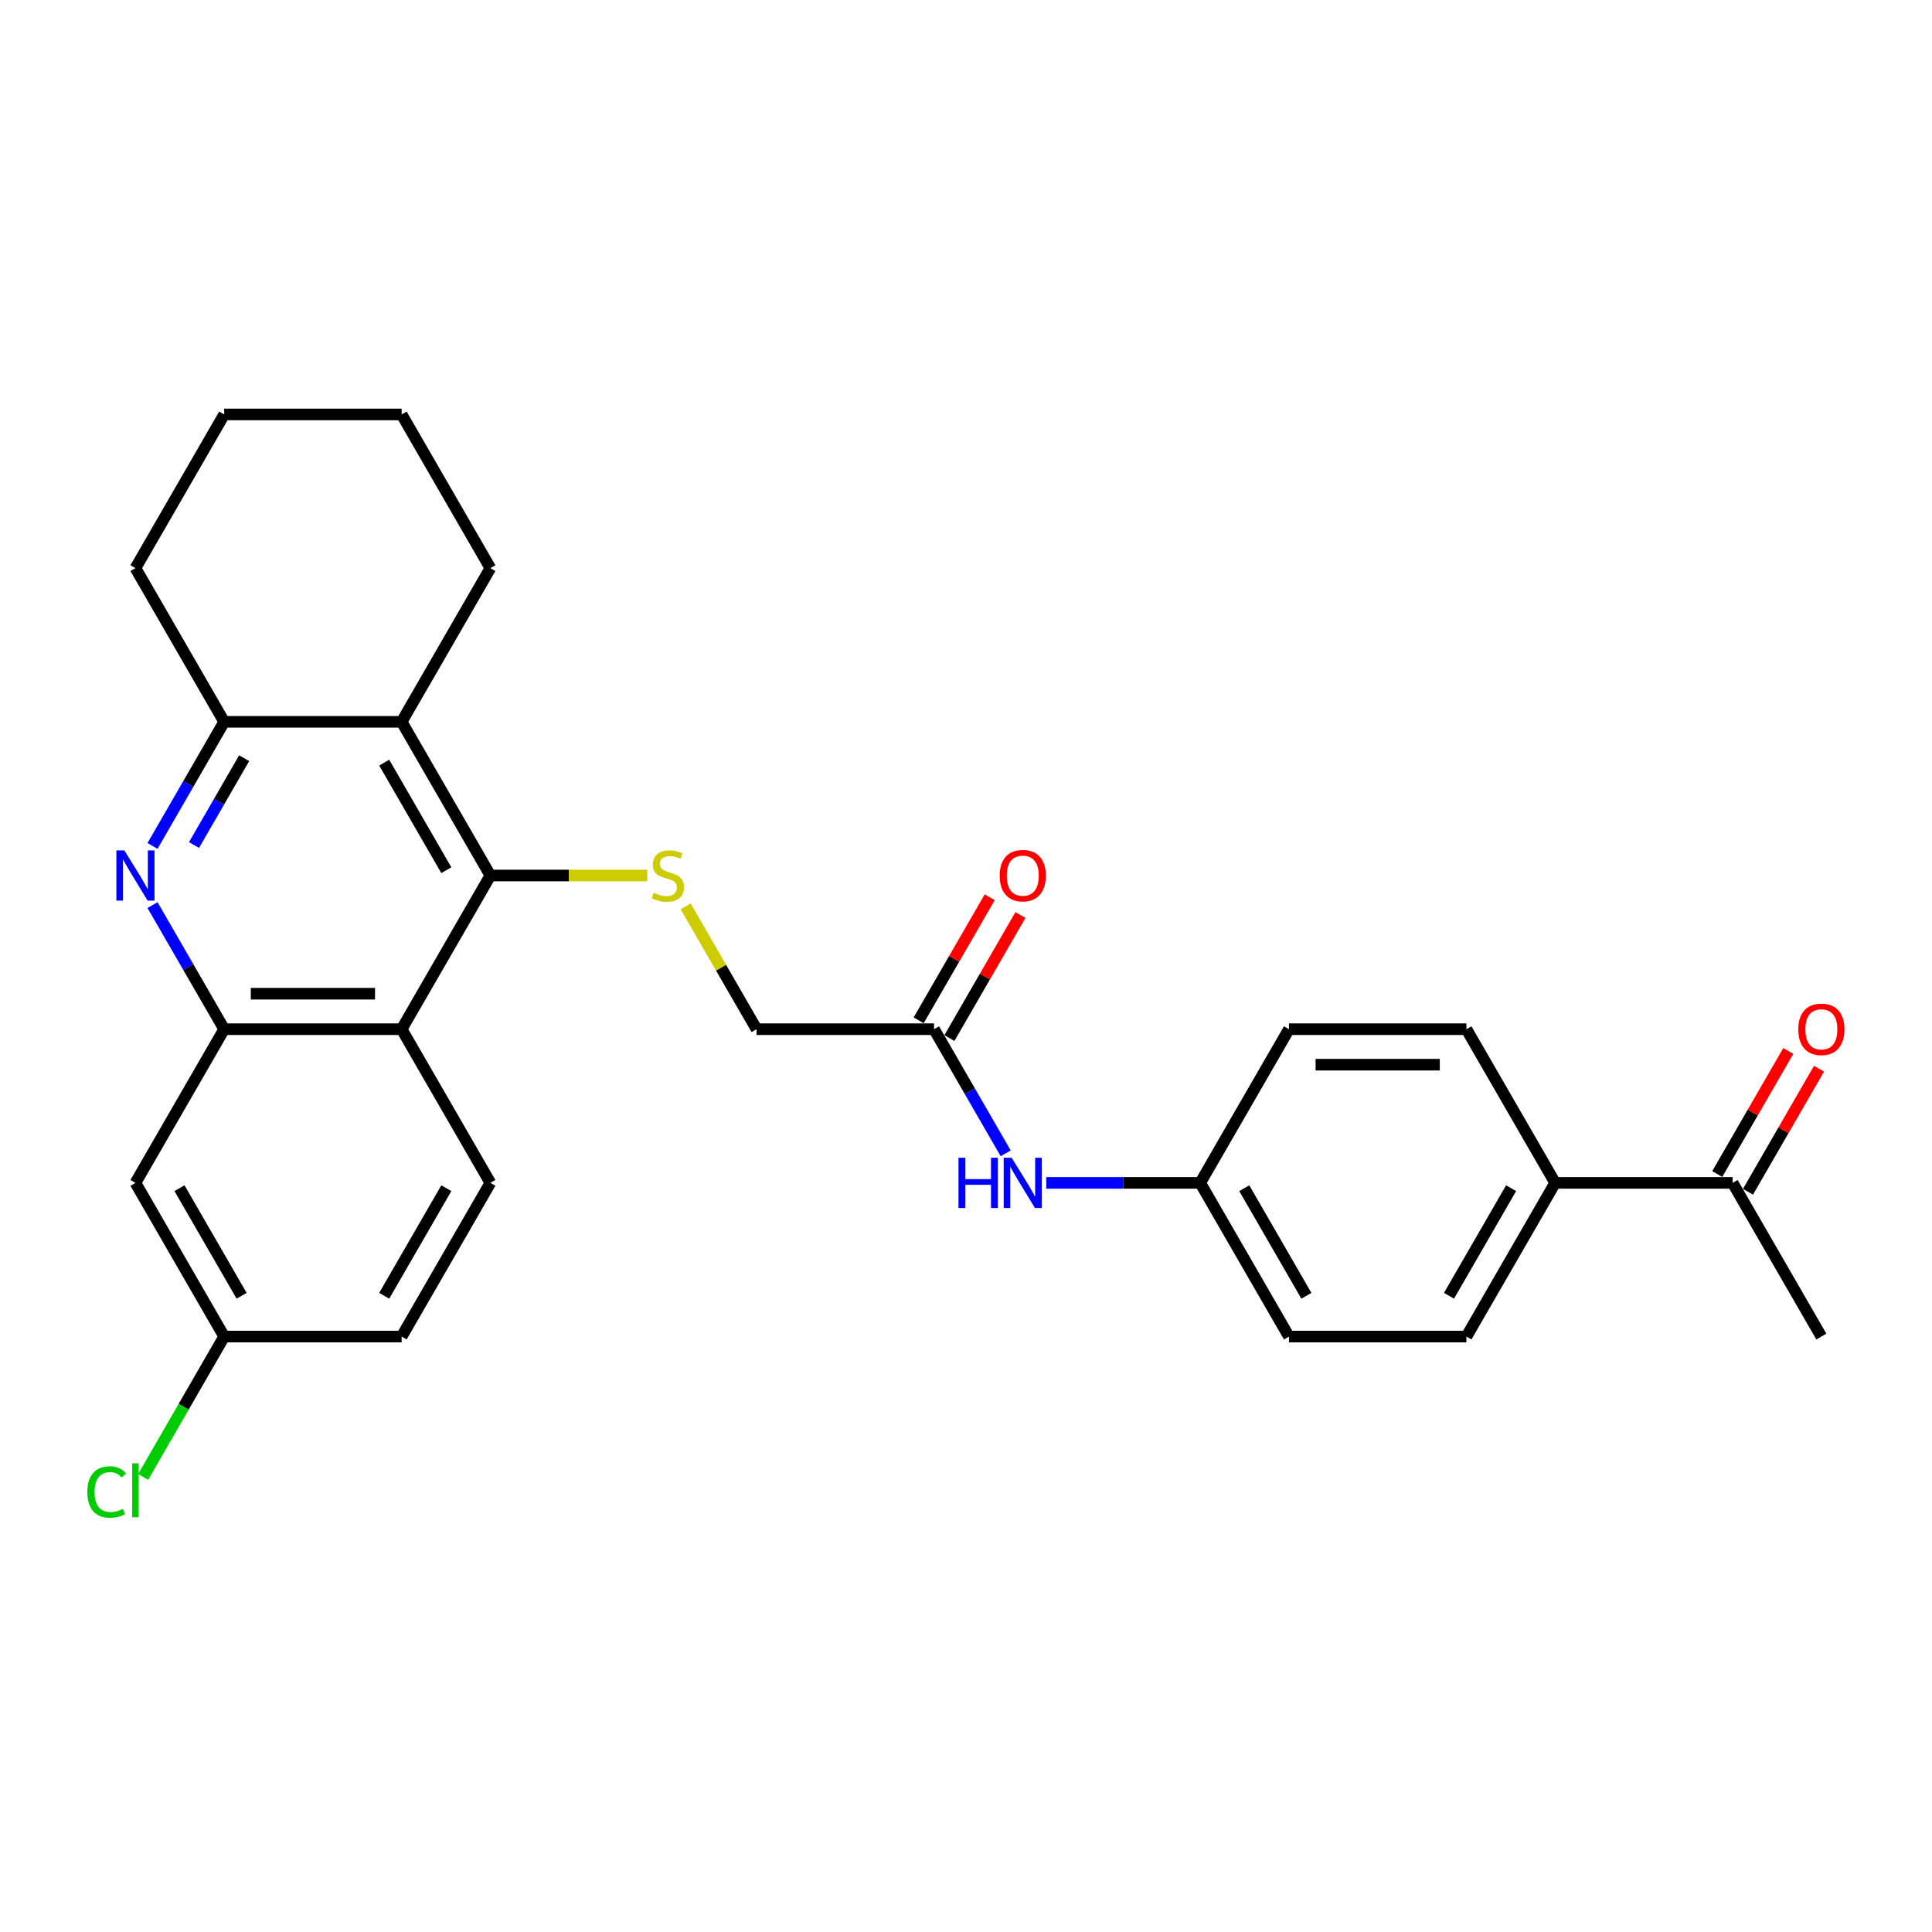 <?xml version='1.0' encoding='iso-8859-1'?>
<svg version='1.1' baseProfile='full'
              xmlns='http://www.w3.org/2000/svg'
                      xmlns:rdkit='http://www.rdkit.org/xml'
                      xmlns:xlink='http://www.w3.org/1999/xlink'
                  xml:space='preserve'
width='1000px' height='1000px' viewBox='0 0 1000 1000'>
<!-- END OF HEADER -->
<rect style='opacity:1.0;fill:#FFFFFF;stroke:none' width='1000' height='1000' x='0' y='0'> </rect>
<path class='bond-2' d='M 253.817,453.163 L 207.89,532.711' style='fill:none;fill-rule:evenodd;stroke:#000000;stroke-width:6px;stroke-linecap:butt;stroke-linejoin:miter;stroke-opacity:1' />
<path class='bond-3' d='M 253.817,453.163 L 207.89,373.614' style='fill:none;fill-rule:evenodd;stroke:#000000;stroke-width:6px;stroke-linecap:butt;stroke-linejoin:miter;stroke-opacity:1' />
<path class='bond-3' d='M 231.018,450.416 L 198.869,394.732' style='fill:none;fill-rule:evenodd;stroke:#000000;stroke-width:6px;stroke-linecap:butt;stroke-linejoin:miter;stroke-opacity:1' />
<path class='bond-5' d='M 253.817,453.163 L 294.426,453.163' style='fill:none;fill-rule:evenodd;stroke:#000000;stroke-width:6px;stroke-linecap:butt;stroke-linejoin:miter;stroke-opacity:1' />
<path class='bond-5' d='M 294.426,453.163 L 335.035,453.163' style='fill:none;fill-rule:evenodd;stroke:#CCCC00;stroke-width:6px;stroke-linecap:butt;stroke-linejoin:miter;stroke-opacity:1' />
<path class='bond-0' d='M 78.943,437.86 L 97.489,405.737' style='fill:none;fill-rule:evenodd;stroke:#0000FF;stroke-width:6px;stroke-linecap:butt;stroke-linejoin:miter;stroke-opacity:1' />
<path class='bond-0' d='M 97.489,405.737 L 116.035,373.614' style='fill:none;fill-rule:evenodd;stroke:#000000;stroke-width:6px;stroke-linecap:butt;stroke-linejoin:miter;stroke-opacity:1' />
<path class='bond-0' d='M 100.416,437.408 L 113.399,414.922' style='fill:none;fill-rule:evenodd;stroke:#0000FF;stroke-width:6px;stroke-linecap:butt;stroke-linejoin:miter;stroke-opacity:1' />
<path class='bond-0' d='M 113.399,414.922 L 126.381,392.436' style='fill:none;fill-rule:evenodd;stroke:#000000;stroke-width:6px;stroke-linecap:butt;stroke-linejoin:miter;stroke-opacity:1' />
<path class='bond-28' d='M 78.943,468.466 L 97.489,500.588' style='fill:none;fill-rule:evenodd;stroke:#0000FF;stroke-width:6px;stroke-linecap:butt;stroke-linejoin:miter;stroke-opacity:1' />
<path class='bond-28' d='M 97.489,500.588 L 116.035,532.711' style='fill:none;fill-rule:evenodd;stroke:#000000;stroke-width:6px;stroke-linecap:butt;stroke-linejoin:miter;stroke-opacity:1' />
<path class='bond-1' d='M 116.035,532.711 L 207.89,532.711' style='fill:none;fill-rule:evenodd;stroke:#000000;stroke-width:6px;stroke-linecap:butt;stroke-linejoin:miter;stroke-opacity:1' />
<path class='bond-1' d='M 129.813,514.34 L 194.112,514.34' style='fill:none;fill-rule:evenodd;stroke:#000000;stroke-width:6px;stroke-linecap:butt;stroke-linejoin:miter;stroke-opacity:1' />
<path class='bond-6' d='M 116.035,532.711 L 70.108,612.26' style='fill:none;fill-rule:evenodd;stroke:#000000;stroke-width:6px;stroke-linecap:butt;stroke-linejoin:miter;stroke-opacity:1' />
<path class='bond-7' d='M 207.89,532.711 L 253.817,612.26' style='fill:none;fill-rule:evenodd;stroke:#000000;stroke-width:6px;stroke-linecap:butt;stroke-linejoin:miter;stroke-opacity:1' />
<path class='bond-4' d='M 207.89,373.614 L 116.035,373.614' style='fill:none;fill-rule:evenodd;stroke:#000000;stroke-width:6px;stroke-linecap:butt;stroke-linejoin:miter;stroke-opacity:1' />
<path class='bond-23' d='M 207.89,373.614 L 253.817,294.065' style='fill:none;fill-rule:evenodd;stroke:#000000;stroke-width:6px;stroke-linecap:butt;stroke-linejoin:miter;stroke-opacity:1' />
<path class='bond-24' d='M 116.035,373.614 L 70.108,294.065' style='fill:none;fill-rule:evenodd;stroke:#000000;stroke-width:6px;stroke-linecap:butt;stroke-linejoin:miter;stroke-opacity:1' />
<path class='bond-13' d='M 354.889,469.127 L 373.244,500.919' style='fill:none;fill-rule:evenodd;stroke:#CCCC00;stroke-width:6px;stroke-linecap:butt;stroke-linejoin:miter;stroke-opacity:1' />
<path class='bond-13' d='M 373.244,500.919 L 391.599,532.711' style='fill:none;fill-rule:evenodd;stroke:#000000;stroke-width:6px;stroke-linecap:butt;stroke-linejoin:miter;stroke-opacity:1' />
<path class='bond-30' d='M 70.108,612.26 L 116.035,691.808' style='fill:none;fill-rule:evenodd;stroke:#000000;stroke-width:6px;stroke-linecap:butt;stroke-linejoin:miter;stroke-opacity:1' />
<path class='bond-30' d='M 92.906,615.006 L 125.056,670.69' style='fill:none;fill-rule:evenodd;stroke:#000000;stroke-width:6px;stroke-linecap:butt;stroke-linejoin:miter;stroke-opacity:1' />
<path class='bond-19' d='M 253.817,612.26 L 207.89,691.808' style='fill:none;fill-rule:evenodd;stroke:#000000;stroke-width:6px;stroke-linecap:butt;stroke-linejoin:miter;stroke-opacity:1' />
<path class='bond-19' d='M 231.018,615.006 L 198.869,670.69' style='fill:none;fill-rule:evenodd;stroke:#000000;stroke-width:6px;stroke-linecap:butt;stroke-linejoin:miter;stroke-opacity:1' />
<path class='bond-8' d='M 483.454,532.711 L 391.599,532.711' style='fill:none;fill-rule:evenodd;stroke:#000000;stroke-width:6px;stroke-linecap:butt;stroke-linejoin:miter;stroke-opacity:1' />
<path class='bond-9' d='M 483.454,532.711 L 502,564.834' style='fill:none;fill-rule:evenodd;stroke:#000000;stroke-width:6px;stroke-linecap:butt;stroke-linejoin:miter;stroke-opacity:1' />
<path class='bond-9' d='M 502,564.834 L 520.546,596.957' style='fill:none;fill-rule:evenodd;stroke:#0000FF;stroke-width:6px;stroke-linecap:butt;stroke-linejoin:miter;stroke-opacity:1' />
<path class='bond-12' d='M 491.409,537.304 L 509.796,505.457' style='fill:none;fill-rule:evenodd;stroke:#000000;stroke-width:6px;stroke-linecap:butt;stroke-linejoin:miter;stroke-opacity:1' />
<path class='bond-12' d='M 509.796,505.457 L 528.183,473.609' style='fill:none;fill-rule:evenodd;stroke:#FF0000;stroke-width:6px;stroke-linecap:butt;stroke-linejoin:miter;stroke-opacity:1' />
<path class='bond-12' d='M 475.499,528.118 L 493.886,496.271' style='fill:none;fill-rule:evenodd;stroke:#000000;stroke-width:6px;stroke-linecap:butt;stroke-linejoin:miter;stroke-opacity:1' />
<path class='bond-12' d='M 493.886,496.271 L 512.273,464.424' style='fill:none;fill-rule:evenodd;stroke:#FF0000;stroke-width:6px;stroke-linecap:butt;stroke-linejoin:miter;stroke-opacity:1' />
<path class='bond-18' d='M 541.543,612.26 L 581.39,612.26' style='fill:none;fill-rule:evenodd;stroke:#0000FF;stroke-width:6px;stroke-linecap:butt;stroke-linejoin:miter;stroke-opacity:1' />
<path class='bond-18' d='M 581.39,612.26 L 621.236,612.26' style='fill:none;fill-rule:evenodd;stroke:#000000;stroke-width:6px;stroke-linecap:butt;stroke-linejoin:miter;stroke-opacity:1' />
<path class='bond-10' d='M 896.801,612.26 L 804.946,612.26' style='fill:none;fill-rule:evenodd;stroke:#000000;stroke-width:6px;stroke-linecap:butt;stroke-linejoin:miter;stroke-opacity:1' />
<path class='bond-14' d='M 904.755,616.852 L 923.142,585.005' style='fill:none;fill-rule:evenodd;stroke:#000000;stroke-width:6px;stroke-linecap:butt;stroke-linejoin:miter;stroke-opacity:1' />
<path class='bond-14' d='M 923.142,585.005 L 941.529,553.158' style='fill:none;fill-rule:evenodd;stroke:#FF0000;stroke-width:6px;stroke-linecap:butt;stroke-linejoin:miter;stroke-opacity:1' />
<path class='bond-14' d='M 888.846,607.667 L 907.233,575.82' style='fill:none;fill-rule:evenodd;stroke:#000000;stroke-width:6px;stroke-linecap:butt;stroke-linejoin:miter;stroke-opacity:1' />
<path class='bond-14' d='M 907.233,575.82 L 925.62,543.972' style='fill:none;fill-rule:evenodd;stroke:#FF0000;stroke-width:6px;stroke-linecap:butt;stroke-linejoin:miter;stroke-opacity:1' />
<path class='bond-25' d='M 896.801,612.26 L 942.728,691.808' style='fill:none;fill-rule:evenodd;stroke:#000000;stroke-width:6px;stroke-linecap:butt;stroke-linejoin:miter;stroke-opacity:1' />
<path class='bond-11' d='M 804.946,612.26 L 759.018,691.808' style='fill:none;fill-rule:evenodd;stroke:#000000;stroke-width:6px;stroke-linecap:butt;stroke-linejoin:miter;stroke-opacity:1' />
<path class='bond-11' d='M 782.147,615.006 L 749.998,670.69' style='fill:none;fill-rule:evenodd;stroke:#000000;stroke-width:6px;stroke-linecap:butt;stroke-linejoin:miter;stroke-opacity:1' />
<path class='bond-31' d='M 804.946,612.26 L 759.018,532.711' style='fill:none;fill-rule:evenodd;stroke:#000000;stroke-width:6px;stroke-linecap:butt;stroke-linejoin:miter;stroke-opacity:1' />
<path class='bond-15' d='M 116.035,691.808 L 207.89,691.808' style='fill:none;fill-rule:evenodd;stroke:#000000;stroke-width:6px;stroke-linecap:butt;stroke-linejoin:miter;stroke-opacity:1' />
<path class='bond-22' d='M 116.035,691.808 L 95.064,728.13' style='fill:none;fill-rule:evenodd;stroke:#000000;stroke-width:6px;stroke-linecap:butt;stroke-linejoin:miter;stroke-opacity:1' />
<path class='bond-22' d='M 95.064,728.13 L 74.094,764.452' style='fill:none;fill-rule:evenodd;stroke:#00CC00;stroke-width:6px;stroke-linecap:butt;stroke-linejoin:miter;stroke-opacity:1' />
<path class='bond-16' d='M 759.018,532.711 L 667.164,532.711' style='fill:none;fill-rule:evenodd;stroke:#000000;stroke-width:6px;stroke-linecap:butt;stroke-linejoin:miter;stroke-opacity:1' />
<path class='bond-16' d='M 745.24,551.082 L 680.942,551.082' style='fill:none;fill-rule:evenodd;stroke:#000000;stroke-width:6px;stroke-linecap:butt;stroke-linejoin:miter;stroke-opacity:1' />
<path class='bond-17' d='M 759.018,691.808 L 667.164,691.808' style='fill:none;fill-rule:evenodd;stroke:#000000;stroke-width:6px;stroke-linecap:butt;stroke-linejoin:miter;stroke-opacity:1' />
<path class='bond-20' d='M 621.236,612.26 L 667.164,532.711' style='fill:none;fill-rule:evenodd;stroke:#000000;stroke-width:6px;stroke-linecap:butt;stroke-linejoin:miter;stroke-opacity:1' />
<path class='bond-21' d='M 621.236,612.26 L 667.164,691.808' style='fill:none;fill-rule:evenodd;stroke:#000000;stroke-width:6px;stroke-linecap:butt;stroke-linejoin:miter;stroke-opacity:1' />
<path class='bond-21' d='M 644.035,615.006 L 676.184,670.69' style='fill:none;fill-rule:evenodd;stroke:#000000;stroke-width:6px;stroke-linecap:butt;stroke-linejoin:miter;stroke-opacity:1' />
<path class='bond-26' d='M 253.817,294.065 L 207.89,214.517' style='fill:none;fill-rule:evenodd;stroke:#000000;stroke-width:6px;stroke-linecap:butt;stroke-linejoin:miter;stroke-opacity:1' />
<path class='bond-29' d='M 70.108,294.065 L 116.035,214.517' style='fill:none;fill-rule:evenodd;stroke:#000000;stroke-width:6px;stroke-linecap:butt;stroke-linejoin:miter;stroke-opacity:1' />
<path class='bond-27' d='M 207.89,214.517 L 116.035,214.517' style='fill:none;fill-rule:evenodd;stroke:#000000;stroke-width:6px;stroke-linecap:butt;stroke-linejoin:miter;stroke-opacity:1' />
<path  class='atom-1' d='M 64.358 440.156
L 72.882 453.934
Q 73.727 455.294, 75.086 457.755
Q 76.445 460.217, 76.519 460.364
L 76.519 440.156
L 79.973 440.156
L 79.973 466.169
L 76.409 466.169
L 67.26 451.105
Q 66.195 449.341, 65.055 447.321
Q 63.953 445.3, 63.623 444.675
L 63.623 466.169
L 60.242 466.169
L 60.242 440.156
L 64.358 440.156
' fill='#0000FF'/>
<path  class='atom-6' d='M 338.324 462.091
Q 338.617 462.201, 339.83 462.715
Q 341.042 463.23, 342.365 463.56
Q 343.725 463.854, 345.047 463.854
Q 347.509 463.854, 348.942 462.679
Q 350.375 461.466, 350.375 459.372
Q 350.375 457.939, 349.64 457.057
Q 348.942 456.175, 347.84 455.698
Q 346.737 455.22, 344.9 454.669
Q 342.586 453.971, 341.189 453.309
Q 339.83 452.648, 338.838 451.252
Q 337.883 449.856, 337.883 447.504
Q 337.883 444.234, 340.087 442.213
Q 342.328 440.193, 346.737 440.193
Q 349.75 440.193, 353.167 441.626
L 352.322 444.455
Q 349.199 443.169, 346.848 443.169
Q 344.312 443.169, 342.916 444.234
Q 341.52 445.263, 341.557 447.063
Q 341.557 448.46, 342.255 449.305
Q 342.99 450.15, 344.019 450.627
Q 345.084 451.105, 346.848 451.656
Q 349.199 452.391, 350.595 453.126
Q 351.992 453.861, 352.984 455.367
Q 354.012 456.837, 354.012 459.372
Q 354.012 462.973, 351.587 464.92
Q 349.199 466.831, 345.194 466.831
Q 342.88 466.831, 341.116 466.316
Q 339.389 465.838, 337.331 464.993
L 338.324 462.091
' fill='#CCCC00'/>
<path  class='atom-10' d='M 496.112 599.253
L 499.639 599.253
L 499.639 610.312
L 512.939 610.312
L 512.939 599.253
L 516.467 599.253
L 516.467 625.266
L 512.939 625.266
L 512.939 613.252
L 499.639 613.252
L 499.639 625.266
L 496.112 625.266
L 496.112 599.253
' fill='#0000FF'/>
<path  class='atom-10' d='M 523.631 599.253
L 532.155 613.031
Q 533.001 614.391, 534.36 616.852
Q 535.719 619.314, 535.793 619.461
L 535.793 599.253
L 539.247 599.253
L 539.247 625.266
L 535.683 625.266
L 526.534 610.202
Q 525.468 608.439, 524.329 606.418
Q 523.227 604.397, 522.897 603.772
L 522.897 625.266
L 519.516 625.266
L 519.516 599.253
L 523.631 599.253
' fill='#0000FF'/>
<path  class='atom-13' d='M 517.44 453.236
Q 517.44 446.99, 520.527 443.499
Q 523.613 440.009, 529.381 440.009
Q 535.15 440.009, 538.236 443.499
Q 541.323 446.99, 541.323 453.236
Q 541.323 459.556, 538.2 463.156
Q 535.076 466.72, 529.381 466.72
Q 523.65 466.72, 520.527 463.156
Q 517.44 459.592, 517.44 453.236
M 529.381 463.781
Q 533.35 463.781, 535.481 461.136
Q 537.648 458.453, 537.648 453.236
Q 537.648 448.129, 535.481 445.557
Q 533.35 442.948, 529.381 442.948
Q 525.413 442.948, 523.246 445.52
Q 521.115 448.092, 521.115 453.236
Q 521.115 458.49, 523.246 461.136
Q 525.413 463.781, 529.381 463.781
' fill='#FF0000'/>
<path  class='atom-15' d='M 930.787 532.785
Q 930.787 526.538, 933.873 523.048
Q 936.96 519.557, 942.728 519.557
Q 948.496 519.557, 951.583 523.048
Q 954.669 526.538, 954.669 532.785
Q 954.669 539.104, 951.546 542.705
Q 948.423 546.269, 942.728 546.269
Q 936.996 546.269, 933.873 542.705
Q 930.787 539.141, 930.787 532.785
M 942.728 543.33
Q 946.696 543.33, 948.827 540.684
Q 950.995 538.002, 950.995 532.785
Q 950.995 527.677, 948.827 525.106
Q 946.696 522.497, 942.728 522.497
Q 938.76 522.497, 936.592 525.069
Q 934.461 527.641, 934.461 532.785
Q 934.461 538.039, 936.592 540.684
Q 938.76 543.33, 942.728 543.33
' fill='#FF0000'/>
<path  class='atom-23' d='M 45.197 772.257
Q 45.197 765.79, 48.209 762.41
Q 51.259 758.993, 57.027 758.993
Q 62.392 758.993, 65.258 762.778
L 62.833 764.762
Q 60.738 762.006, 57.027 762.006
Q 53.096 762.006, 51.002 764.651
Q 48.944 767.26, 48.944 772.257
Q 48.944 777.401, 51.075 780.046
Q 53.243 782.692, 57.432 782.692
Q 60.297 782.692, 63.641 780.965
L 64.67 783.72
Q 63.31 784.602, 61.253 785.117
Q 59.195 785.631, 56.917 785.631
Q 51.259 785.631, 48.209 782.177
Q 45.197 778.724, 45.197 772.257
' fill='#00CC00'/>
<path  class='atom-23' d='M 68.417 757.413
L 71.798 757.413
L 71.798 785.3
L 68.417 785.3
L 68.417 757.413
' fill='#00CC00'/>
</svg>
